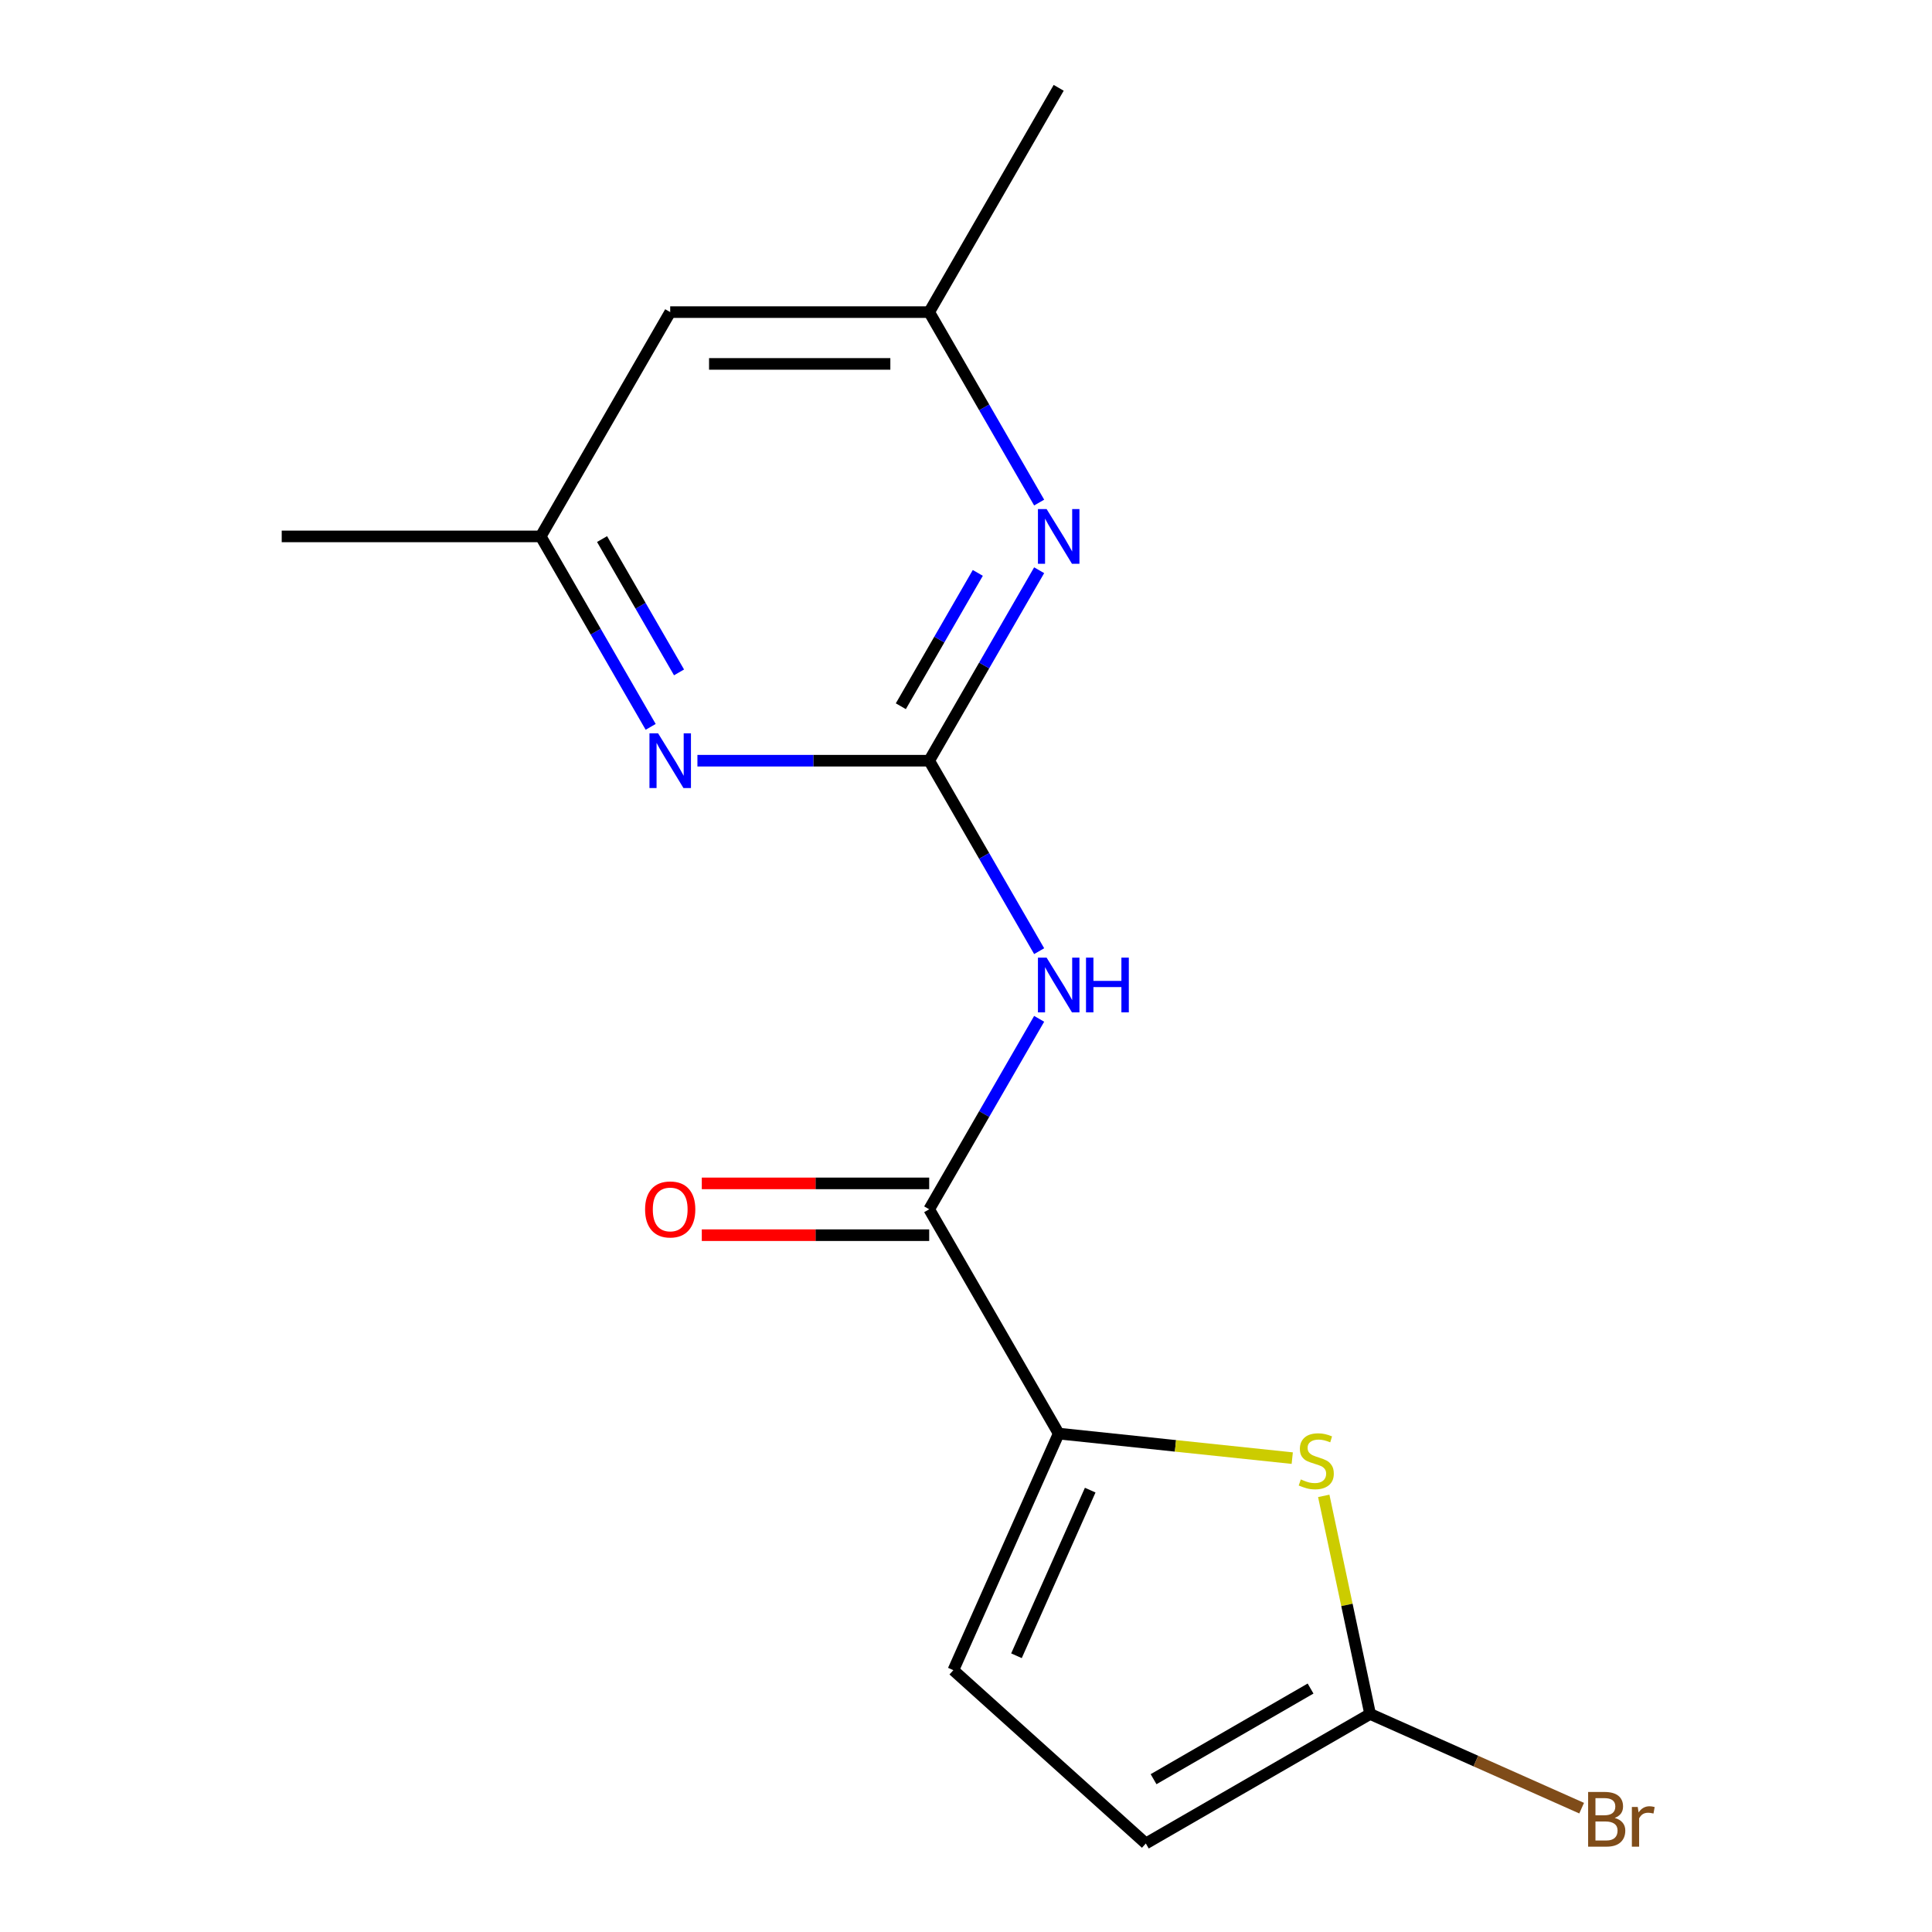 <?xml version='1.0' encoding='iso-8859-1'?>
<svg version='1.1' baseProfile='full'
              xmlns='http://www.w3.org/2000/svg'
                      xmlns:rdkit='http://www.rdkit.org/xml'
                      xmlns:xlink='http://www.w3.org/1999/xlink'
                  xml:space='preserve'
width='1000px' height='1000px' viewBox='0 0 1000 1000'>
<!-- END OF HEADER -->
<rect style='opacity:1.0;fill:#FFFFFF;stroke:none' width='1000' height='1000' x='0' y='0'> </rect>
<path class='bond-0' d='M 480.949,393.736 L 509.407,443.027' style='fill:none;fill-rule:evenodd;stroke:#000000;stroke-width:6px;stroke-linecap:butt;stroke-linejoin:miter;stroke-opacity:1' />
<path class='bond-0' d='M 509.407,443.027 L 537.866,492.318' style='fill:none;fill-rule:evenodd;stroke:#0000FF;stroke-width:6px;stroke-linecap:butt;stroke-linejoin:miter;stroke-opacity:1' />
<path class='bond-5' d='M 480.949,393.736 L 509.407,344.445' style='fill:none;fill-rule:evenodd;stroke:#000000;stroke-width:6px;stroke-linecap:butt;stroke-linejoin:miter;stroke-opacity:1' />
<path class='bond-5' d='M 509.407,344.445 L 537.866,295.153' style='fill:none;fill-rule:evenodd;stroke:#0000FF;stroke-width:6px;stroke-linecap:butt;stroke-linejoin:miter;stroke-opacity:1' />
<path class='bond-5' d='M 466.268,365.543 L 486.189,331.039' style='fill:none;fill-rule:evenodd;stroke:#000000;stroke-width:6px;stroke-linecap:butt;stroke-linejoin:miter;stroke-opacity:1' />
<path class='bond-5' d='M 486.189,331.039 L 506.109,296.535' style='fill:none;fill-rule:evenodd;stroke:#0000FF;stroke-width:6px;stroke-linecap:butt;stroke-linejoin:miter;stroke-opacity:1' />
<path class='bond-6' d='M 480.949,393.736 L 420.968,393.736' style='fill:none;fill-rule:evenodd;stroke:#000000;stroke-width:6px;stroke-linecap:butt;stroke-linejoin:miter;stroke-opacity:1' />
<path class='bond-6' d='M 420.968,393.736 L 360.987,393.736' style='fill:none;fill-rule:evenodd;stroke:#0000FF;stroke-width:6px;stroke-linecap:butt;stroke-linejoin:miter;stroke-opacity:1' />
<path class='bond-2' d='M 537.866,527.341 L 509.407,576.632' style='fill:none;fill-rule:evenodd;stroke:#0000FF;stroke-width:6px;stroke-linecap:butt;stroke-linejoin:miter;stroke-opacity:1' />
<path class='bond-2' d='M 509.407,576.632 L 480.949,625.923' style='fill:none;fill-rule:evenodd;stroke:#000000;stroke-width:6px;stroke-linecap:butt;stroke-linejoin:miter;stroke-opacity:1' />
<path class='bond-1' d='M 547.976,742.017 L 480.949,625.923' style='fill:none;fill-rule:evenodd;stroke:#000000;stroke-width:6px;stroke-linecap:butt;stroke-linejoin:miter;stroke-opacity:1' />
<path class='bond-3' d='M 547.976,742.017 L 608.42,748.37' style='fill:none;fill-rule:evenodd;stroke:#000000;stroke-width:6px;stroke-linecap:butt;stroke-linejoin:miter;stroke-opacity:1' />
<path class='bond-3' d='M 608.42,748.37 L 668.864,754.723' style='fill:none;fill-rule:evenodd;stroke:#CCCC00;stroke-width:6px;stroke-linecap:butt;stroke-linejoin:miter;stroke-opacity:1' />
<path class='bond-7' d='M 547.976,742.017 L 493.451,864.481' style='fill:none;fill-rule:evenodd;stroke:#000000;stroke-width:6px;stroke-linecap:butt;stroke-linejoin:miter;stroke-opacity:1' />
<path class='bond-7' d='M 564.29,771.291 L 526.123,857.016' style='fill:none;fill-rule:evenodd;stroke:#000000;stroke-width:6px;stroke-linecap:butt;stroke-linejoin:miter;stroke-opacity:1' />
<path class='bond-11' d='M 480.949,612.518 L 422.098,612.518' style='fill:none;fill-rule:evenodd;stroke:#000000;stroke-width:6px;stroke-linecap:butt;stroke-linejoin:miter;stroke-opacity:1' />
<path class='bond-11' d='M 422.098,612.518 L 363.247,612.518' style='fill:none;fill-rule:evenodd;stroke:#FF0000;stroke-width:6px;stroke-linecap:butt;stroke-linejoin:miter;stroke-opacity:1' />
<path class='bond-11' d='M 480.949,639.329 L 422.098,639.329' style='fill:none;fill-rule:evenodd;stroke:#000000;stroke-width:6px;stroke-linecap:butt;stroke-linejoin:miter;stroke-opacity:1' />
<path class='bond-11' d='M 422.098,639.329 L 363.247,639.329' style='fill:none;fill-rule:evenodd;stroke:#FF0000;stroke-width:6px;stroke-linecap:butt;stroke-linejoin:miter;stroke-opacity:1' />
<path class='bond-4' d='M 685.17,774.261 L 697.168,830.707' style='fill:none;fill-rule:evenodd;stroke:#CCCC00;stroke-width:6px;stroke-linecap:butt;stroke-linejoin:miter;stroke-opacity:1' />
<path class='bond-4' d='M 697.168,830.707 L 709.166,887.153' style='fill:none;fill-rule:evenodd;stroke:#000000;stroke-width:6px;stroke-linecap:butt;stroke-linejoin:miter;stroke-opacity:1' />
<path class='bond-13' d='M 709.166,887.153 L 763.912,911.528' style='fill:none;fill-rule:evenodd;stroke:#000000;stroke-width:6px;stroke-linecap:butt;stroke-linejoin:miter;stroke-opacity:1' />
<path class='bond-13' d='M 763.912,911.528 L 818.659,935.903' style='fill:none;fill-rule:evenodd;stroke:#7F4C19;stroke-width:6px;stroke-linecap:butt;stroke-linejoin:miter;stroke-opacity:1' />
<path class='bond-17' d='M 709.166,887.153 L 593.072,954.18' style='fill:none;fill-rule:evenodd;stroke:#000000;stroke-width:6px;stroke-linecap:butt;stroke-linejoin:miter;stroke-opacity:1' />
<path class='bond-17' d='M 678.347,873.989 L 597.081,920.907' style='fill:none;fill-rule:evenodd;stroke:#000000;stroke-width:6px;stroke-linecap:butt;stroke-linejoin:miter;stroke-opacity:1' />
<path class='bond-9' d='M 537.866,260.131 L 509.407,210.839' style='fill:none;fill-rule:evenodd;stroke:#0000FF;stroke-width:6px;stroke-linecap:butt;stroke-linejoin:miter;stroke-opacity:1' />
<path class='bond-9' d='M 509.407,210.839 L 480.949,161.548' style='fill:none;fill-rule:evenodd;stroke:#000000;stroke-width:6px;stroke-linecap:butt;stroke-linejoin:miter;stroke-opacity:1' />
<path class='bond-10' d='M 336.785,376.224 L 308.327,326.933' style='fill:none;fill-rule:evenodd;stroke:#0000FF;stroke-width:6px;stroke-linecap:butt;stroke-linejoin:miter;stroke-opacity:1' />
<path class='bond-10' d='M 308.327,326.933 L 279.869,277.642' style='fill:none;fill-rule:evenodd;stroke:#000000;stroke-width:6px;stroke-linecap:butt;stroke-linejoin:miter;stroke-opacity:1' />
<path class='bond-10' d='M 351.467,348.032 L 331.546,313.528' style='fill:none;fill-rule:evenodd;stroke:#0000FF;stroke-width:6px;stroke-linecap:butt;stroke-linejoin:miter;stroke-opacity:1' />
<path class='bond-10' d='M 331.546,313.528 L 311.625,279.024' style='fill:none;fill-rule:evenodd;stroke:#000000;stroke-width:6px;stroke-linecap:butt;stroke-linejoin:miter;stroke-opacity:1' />
<path class='bond-8' d='M 493.451,864.481 L 593.072,954.18' style='fill:none;fill-rule:evenodd;stroke:#000000;stroke-width:6px;stroke-linecap:butt;stroke-linejoin:miter;stroke-opacity:1' />
<path class='bond-12' d='M 480.949,161.548 L 346.896,161.548' style='fill:none;fill-rule:evenodd;stroke:#000000;stroke-width:6px;stroke-linecap:butt;stroke-linejoin:miter;stroke-opacity:1' />
<path class='bond-12' d='M 460.841,188.359 L 367.004,188.359' style='fill:none;fill-rule:evenodd;stroke:#000000;stroke-width:6px;stroke-linecap:butt;stroke-linejoin:miter;stroke-opacity:1' />
<path class='bond-14' d='M 480.949,161.548 L 547.976,45.455' style='fill:none;fill-rule:evenodd;stroke:#000000;stroke-width:6px;stroke-linecap:butt;stroke-linejoin:miter;stroke-opacity:1' />
<path class='bond-15' d='M 279.869,277.642 L 145.815,277.642' style='fill:none;fill-rule:evenodd;stroke:#000000;stroke-width:6px;stroke-linecap:butt;stroke-linejoin:miter;stroke-opacity:1' />
<path class='bond-16' d='M 279.869,277.642 L 346.896,161.548' style='fill:none;fill-rule:evenodd;stroke:#000000;stroke-width:6px;stroke-linecap:butt;stroke-linejoin:miter;stroke-opacity:1' />
<path  class='atom-1' d='M 541.716 495.669
L 550.996 510.669
Q 551.916 512.149, 553.396 514.829
Q 554.876 517.509, 554.956 517.669
L 554.956 495.669
L 558.716 495.669
L 558.716 523.989
L 554.836 523.989
L 544.876 507.589
Q 543.716 505.669, 542.476 503.469
Q 541.276 501.269, 540.916 500.589
L 540.916 523.989
L 537.236 523.989
L 537.236 495.669
L 541.716 495.669
' fill='#0000FF'/>
<path  class='atom-1' d='M 562.116 495.669
L 565.956 495.669
L 565.956 507.709
L 580.436 507.709
L 580.436 495.669
L 584.276 495.669
L 584.276 523.989
L 580.436 523.989
L 580.436 510.909
L 565.956 510.909
L 565.956 523.989
L 562.116 523.989
L 562.116 495.669
' fill='#0000FF'/>
<path  class='atom-4' d='M 673.295 765.749
Q 673.615 765.869, 674.935 766.429
Q 676.255 766.989, 677.695 767.349
Q 679.175 767.669, 680.615 767.669
Q 683.295 767.669, 684.855 766.389
Q 686.415 765.069, 686.415 762.789
Q 686.415 761.229, 685.615 760.269
Q 684.855 759.309, 683.655 758.789
Q 682.455 758.269, 680.455 757.669
Q 677.935 756.909, 676.415 756.189
Q 674.935 755.469, 673.855 753.949
Q 672.815 752.429, 672.815 749.869
Q 672.815 746.309, 675.215 744.109
Q 677.655 741.909, 682.455 741.909
Q 685.735 741.909, 689.455 743.469
L 688.535 746.549
Q 685.135 745.149, 682.575 745.149
Q 679.815 745.149, 678.295 746.309
Q 676.775 747.429, 676.815 749.389
Q 676.815 750.909, 677.575 751.829
Q 678.375 752.749, 679.495 753.269
Q 680.655 753.789, 682.575 754.389
Q 685.135 755.189, 686.655 755.989
Q 688.175 756.789, 689.255 758.429
Q 690.375 760.029, 690.375 762.789
Q 690.375 766.709, 687.735 768.829
Q 685.135 770.909, 680.775 770.909
Q 678.255 770.909, 676.335 770.349
Q 674.455 769.829, 672.215 768.909
L 673.295 765.749
' fill='#CCCC00'/>
<path  class='atom-6' d='M 541.716 263.482
L 550.996 278.482
Q 551.916 279.962, 553.396 282.642
Q 554.876 285.322, 554.956 285.482
L 554.956 263.482
L 558.716 263.482
L 558.716 291.802
L 554.836 291.802
L 544.876 275.402
Q 543.716 273.482, 542.476 271.282
Q 541.276 269.082, 540.916 268.402
L 540.916 291.802
L 537.236 291.802
L 537.236 263.482
L 541.716 263.482
' fill='#0000FF'/>
<path  class='atom-7' d='M 340.636 379.576
L 349.916 394.576
Q 350.836 396.056, 352.316 398.736
Q 353.796 401.416, 353.876 401.576
L 353.876 379.576
L 357.636 379.576
L 357.636 407.896
L 353.756 407.896
L 343.796 391.496
Q 342.636 389.576, 341.396 387.376
Q 340.196 385.176, 339.836 384.496
L 339.836 407.896
L 336.156 407.896
L 336.156 379.576
L 340.636 379.576
' fill='#0000FF'/>
<path  class='atom-12' d='M 333.896 626.003
Q 333.896 619.203, 337.256 615.403
Q 340.616 611.603, 346.896 611.603
Q 353.176 611.603, 356.536 615.403
Q 359.896 619.203, 359.896 626.003
Q 359.896 632.883, 356.496 636.803
Q 353.096 640.683, 346.896 640.683
Q 340.656 640.683, 337.256 636.803
Q 333.896 632.923, 333.896 626.003
M 346.896 637.483
Q 351.216 637.483, 353.536 634.603
Q 355.896 631.683, 355.896 626.003
Q 355.896 620.443, 353.536 617.643
Q 351.216 614.803, 346.896 614.803
Q 342.576 614.803, 340.216 617.603
Q 337.896 620.403, 337.896 626.003
Q 337.896 631.723, 340.216 634.603
Q 342.576 637.483, 346.896 637.483
' fill='#FF0000'/>
<path  class='atom-14' d='M 835.77 940.958
Q 838.49 941.718, 839.85 943.398
Q 841.25 945.038, 841.25 947.478
Q 841.25 951.398, 838.73 953.638
Q 836.25 955.838, 831.53 955.838
L 822.01 955.838
L 822.01 927.518
L 830.37 927.518
Q 835.21 927.518, 837.65 929.478
Q 840.09 931.438, 840.09 935.038
Q 840.09 939.318, 835.77 940.958
M 825.81 930.718
L 825.81 939.598
L 830.37 939.598
Q 833.17 939.598, 834.61 938.478
Q 836.09 937.318, 836.09 935.038
Q 836.09 930.718, 830.37 930.718
L 825.81 930.718
M 831.53 952.638
Q 834.29 952.638, 835.77 951.318
Q 837.25 949.998, 837.25 947.478
Q 837.25 945.158, 835.61 943.998
Q 834.01 942.798, 830.93 942.798
L 825.81 942.798
L 825.81 952.638
L 831.53 952.638
' fill='#7F4C19'/>
<path  class='atom-14' d='M 847.69 935.278
L 848.13 938.118
Q 850.29 934.918, 853.81 934.918
Q 854.93 934.918, 856.45 935.318
L 855.85 938.678
Q 854.13 938.278, 853.17 938.278
Q 851.49 938.278, 850.37 938.958
Q 849.29 939.598, 848.41 941.158
L 848.41 955.838
L 844.65 955.838
L 844.65 935.278
L 847.69 935.278
' fill='#7F4C19'/>
</svg>
